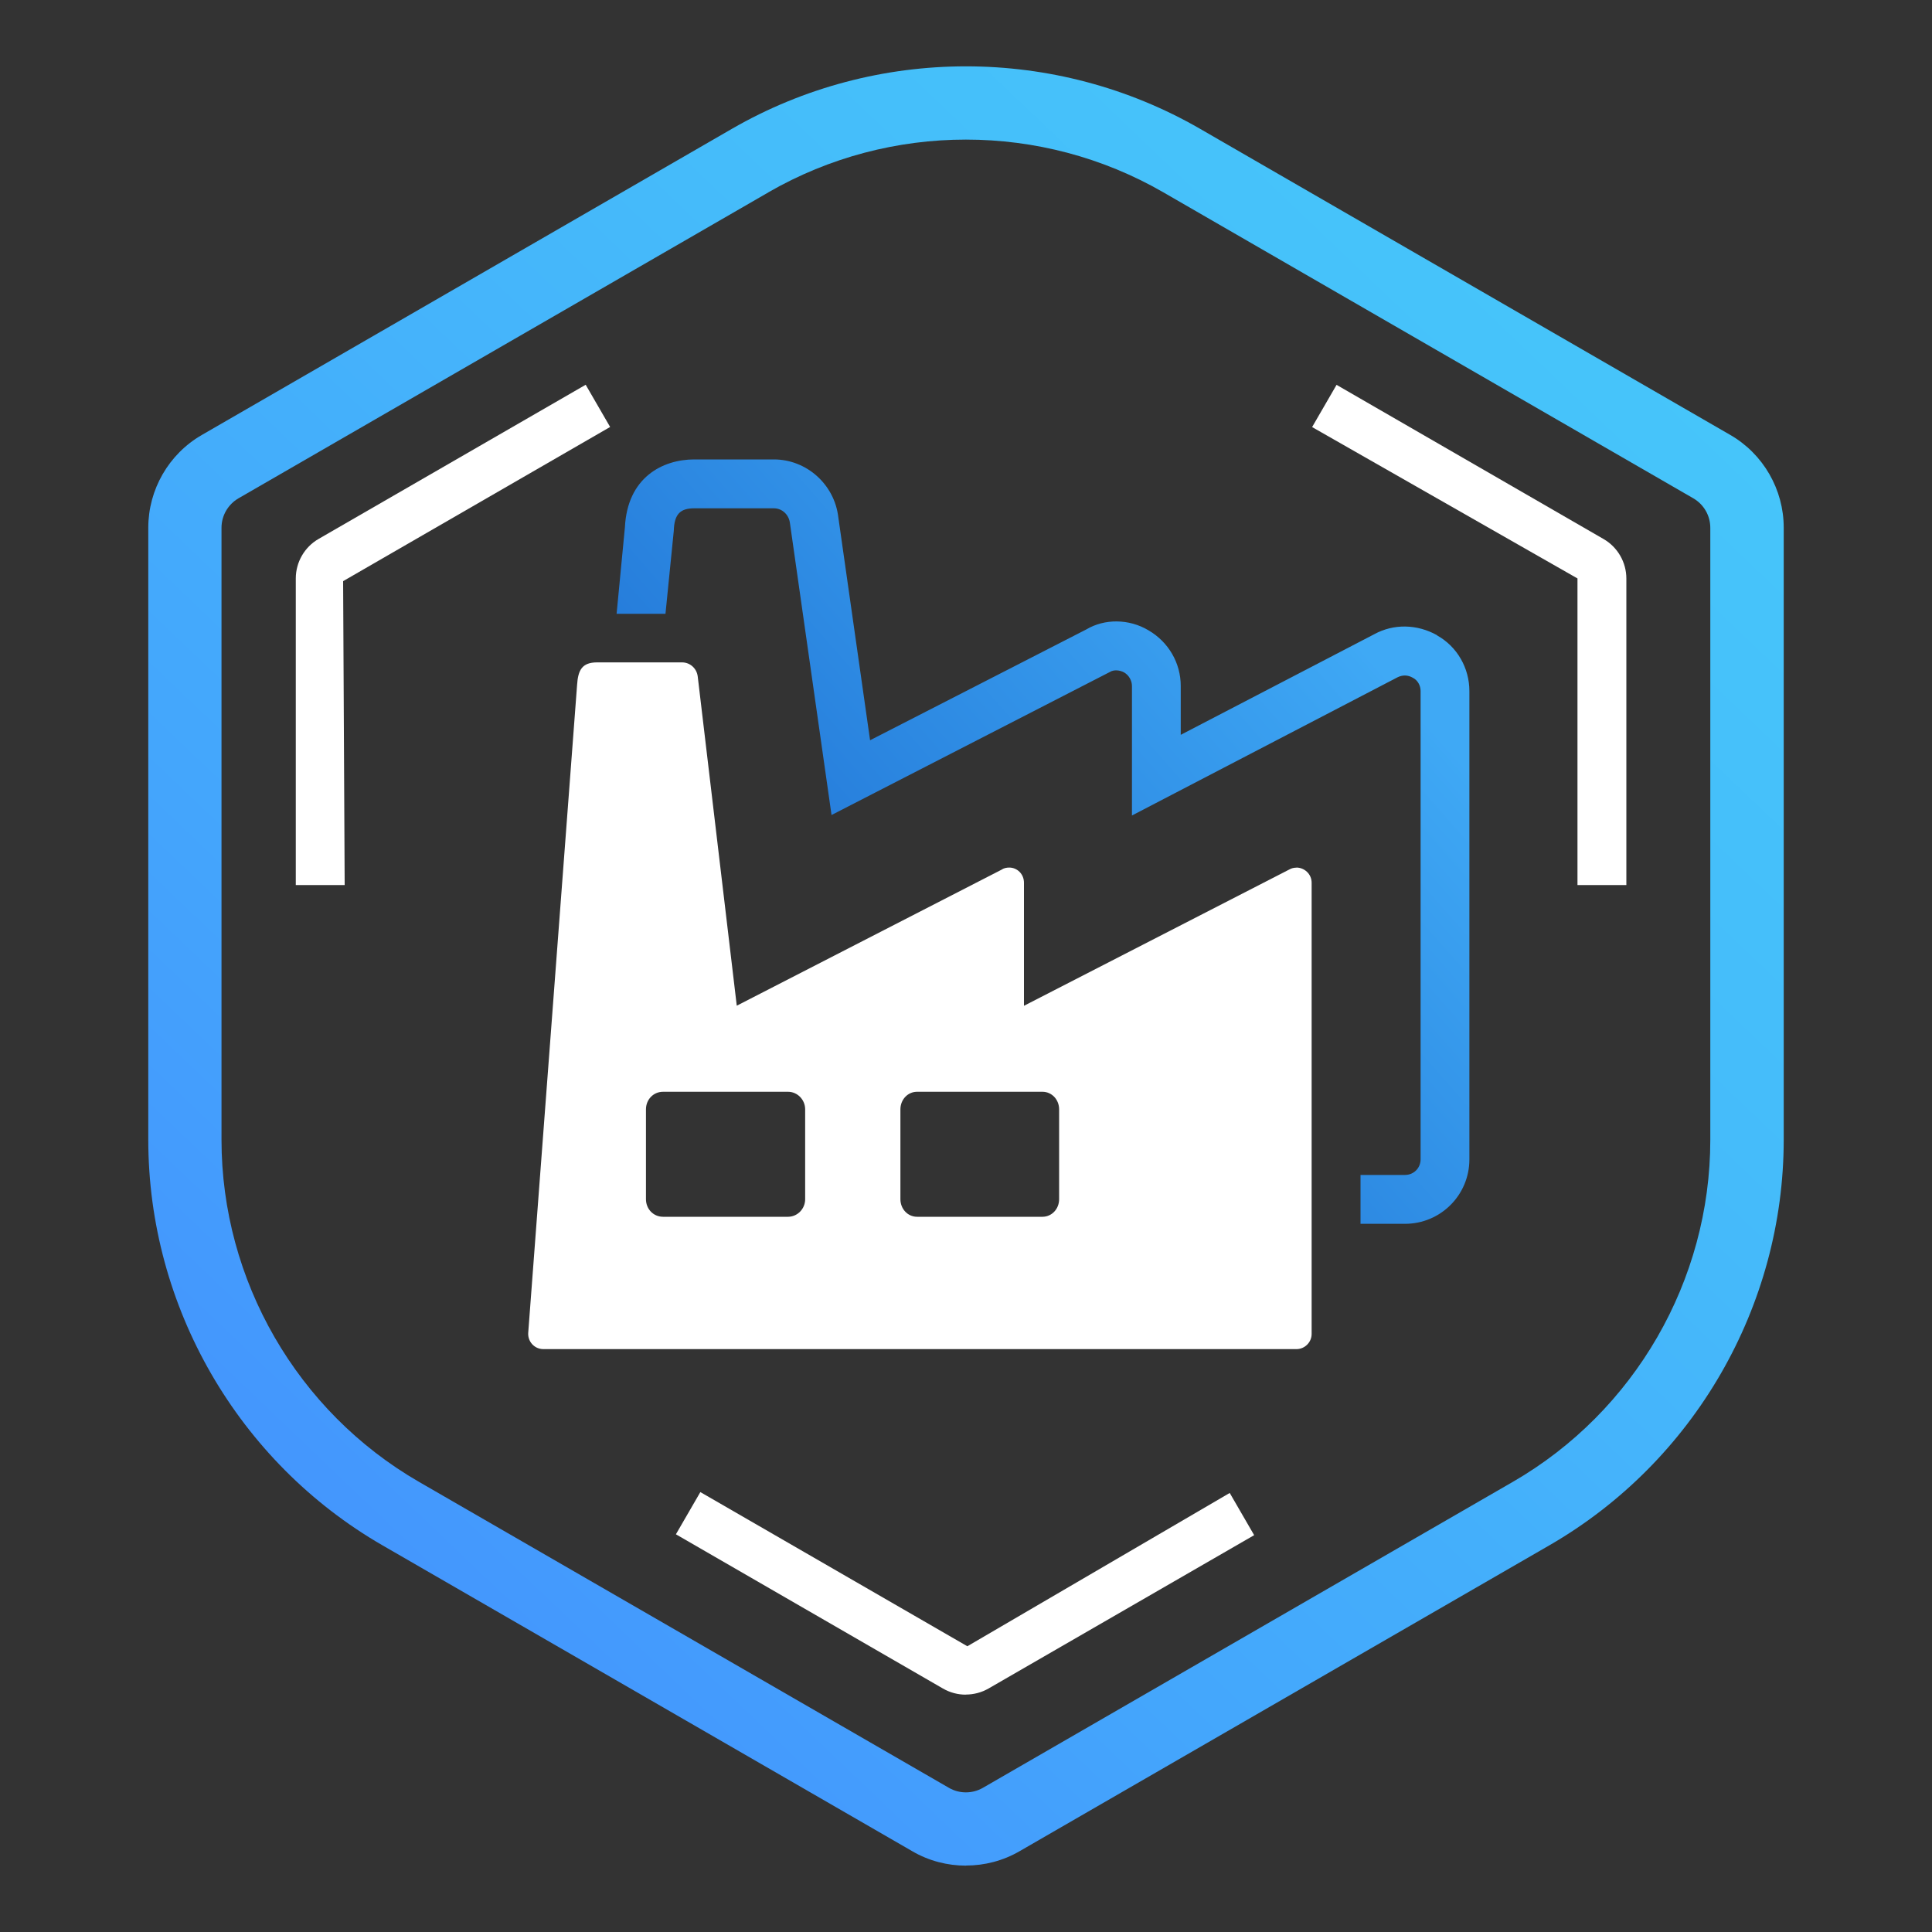 <?xml version="1.0" encoding="UTF-8"?><svg id="a" xmlns="http://www.w3.org/2000/svg" xmlns:xlink="http://www.w3.org/1999/xlink" viewBox="0 0 200 200"><rect x="0" y="0" width="200" height="200" fill="#333333" stroke="none"/><defs><style>.d{fill:#fff;}.e{fill:url(#c);}.f{fill:url(#b);}</style><linearGradient id="b" x1="162.44" y1="28.32" x2="10.78" y2="187.32" gradientTransform="matrix(1, 0, 0, 1, 0, 0)" gradientUnits="userSpaceOnUse"><stop offset="0" stop-color="#46c5fa"/><stop offset=".24" stop-color="#45bcfa"/><stop offset=".62" stop-color="#44a6fc"/><stop offset="1" stop-color="#4489fe"/></linearGradient><linearGradient id="c" x1="89.86" y1="103.46" x2="136.82" y2="62.18" gradientTransform="matrix(1, 0, 0, 1, 0, 0)" gradientUnits="userSpaceOnUse"><stop offset="0" stop-color="#2378d8"/><stop offset=".97" stop-color="#3ea7f4"/><stop offset="1" stop-color="#3fa9f5"/></linearGradient></defs><path class="f" d="M100,193.13c-1.92,0-3.84-.49-5.54-1.48l-54.87-31.68c-14.95-8.63-24.24-24.72-24.24-41.98V54.63c0-3.95,2.12-7.63,5.54-9.6L75.76,13.34c14.95-8.63,33.53-8.63,48.48,0l54.87,31.68c3.42,1.97,5.54,5.65,5.54,9.6v63.36c0,17.26-9.29,33.34-24.24,41.98l-54.87,31.68c-1.71,.99-3.62,1.48-5.54,1.48ZM79.55,19.91L24.68,51.59c-1.08,.63-1.75,1.79-1.75,3.04v63.36c0,14.56,7.83,28.13,20.44,35.41l54.87,31.68c1.07,.62,2.42,.62,3.5,0l54.87-31.68c12.61-7.28,20.44-20.85,20.44-35.41V54.63c0-1.25-.67-2.41-1.75-3.04l-54.87-31.68c-12.61-7.28-28.27-7.28-40.89,0h0Z"/><g><path class="d" d="M99.97,175.43c-.81,0-1.62-.21-2.35-.63l-27.65-15.97,2.53-4.37,27.64,15.96,27.16-15.87,2.53,4.37-27.49,15.87c-.73,.42-1.55,.63-2.36,.63Z"/><path class="d" d="M35.68,91.62h-5.06v-31.74c0-1.68,.9-3.25,2.36-4.09l27.65-15.96,2.53,4.37-27.64,15.96,.16,31.46Z"/><path class="d" d="M168.36,91.62h-5.06v-31.74l-27.47-15.67,2.53-4.37,27.64,15.96c1.46,.84,2.36,2.41,2.36,4.09v31.74Z"/></g><path class="e" d="M148.77,65.76c-2.07-1.16-4.5-1.21-6.52-.1l-20.02,10.41v-5.06c0-2.37-1.26-4.55-3.34-5.76-2.02-1.21-4.55-1.21-6.42-.1l-22.4,11.48-3.29-23.1c-.4-3.39-3.29-5.97-6.67-5.97h-8.24c-3.29,0-6.93,1.87-7.18,7.03l-.86,8.95h5.06l.86-8.59c.05-1.72,.66-2.33,2.12-2.33h8.24c.86,0,1.57,.66,1.67,1.57l4.3,30.18,28.82-14.81c.4-.25,1.01-.2,1.47,.05,.51,.3,.81,.86,.81,1.41v13.4l27.5-14.31c.51-.25,1.06-.25,1.57,.05,.51,.25,.81,.81,.81,1.37v48.48c0,.91-.71,1.62-1.62,1.62h-4.6v5.06h4.6c3.69,0,6.67-2.98,6.67-6.67v-48.48c0-2.38-1.26-4.6-3.34-5.76Z"/><path class="d" d="M134.21,89.82c-.25,0-.51,.05-.76,.2l-27.45,14.1v-12.74c0-.91-.71-1.57-1.52-1.57-.25,0-.56,.05-.76,.2l-27.45,14.1-4.04-34.07c-.1-.86-.81-1.47-1.62-1.47h-8.8c-1.57,0-1.97,.81-2.07,2.33l-5.06,67.09c-.05,.91,.66,1.67,1.57,1.67h77.96c.86,0,1.57-.71,1.57-1.57v-46.71c0-.91-.76-1.57-1.57-1.57Zm-65.57,23.2h12.94c.96,0,1.77,.81,1.77,1.82v9.3c0,1.01-.81,1.82-1.77,1.82h-12.94c-1.01,0-1.77-.81-1.77-1.82v-9.3c0-1.01,.76-1.82,1.77-1.82Zm41,11.12c0,1.01-.76,1.82-1.72,1.82h-12.99c-.96,0-1.72-.81-1.72-1.82v-9.3c0-1.01,.76-1.82,1.72-1.82h12.99c.96,0,1.72,.81,1.72,1.82v9.3Z"/></svg>